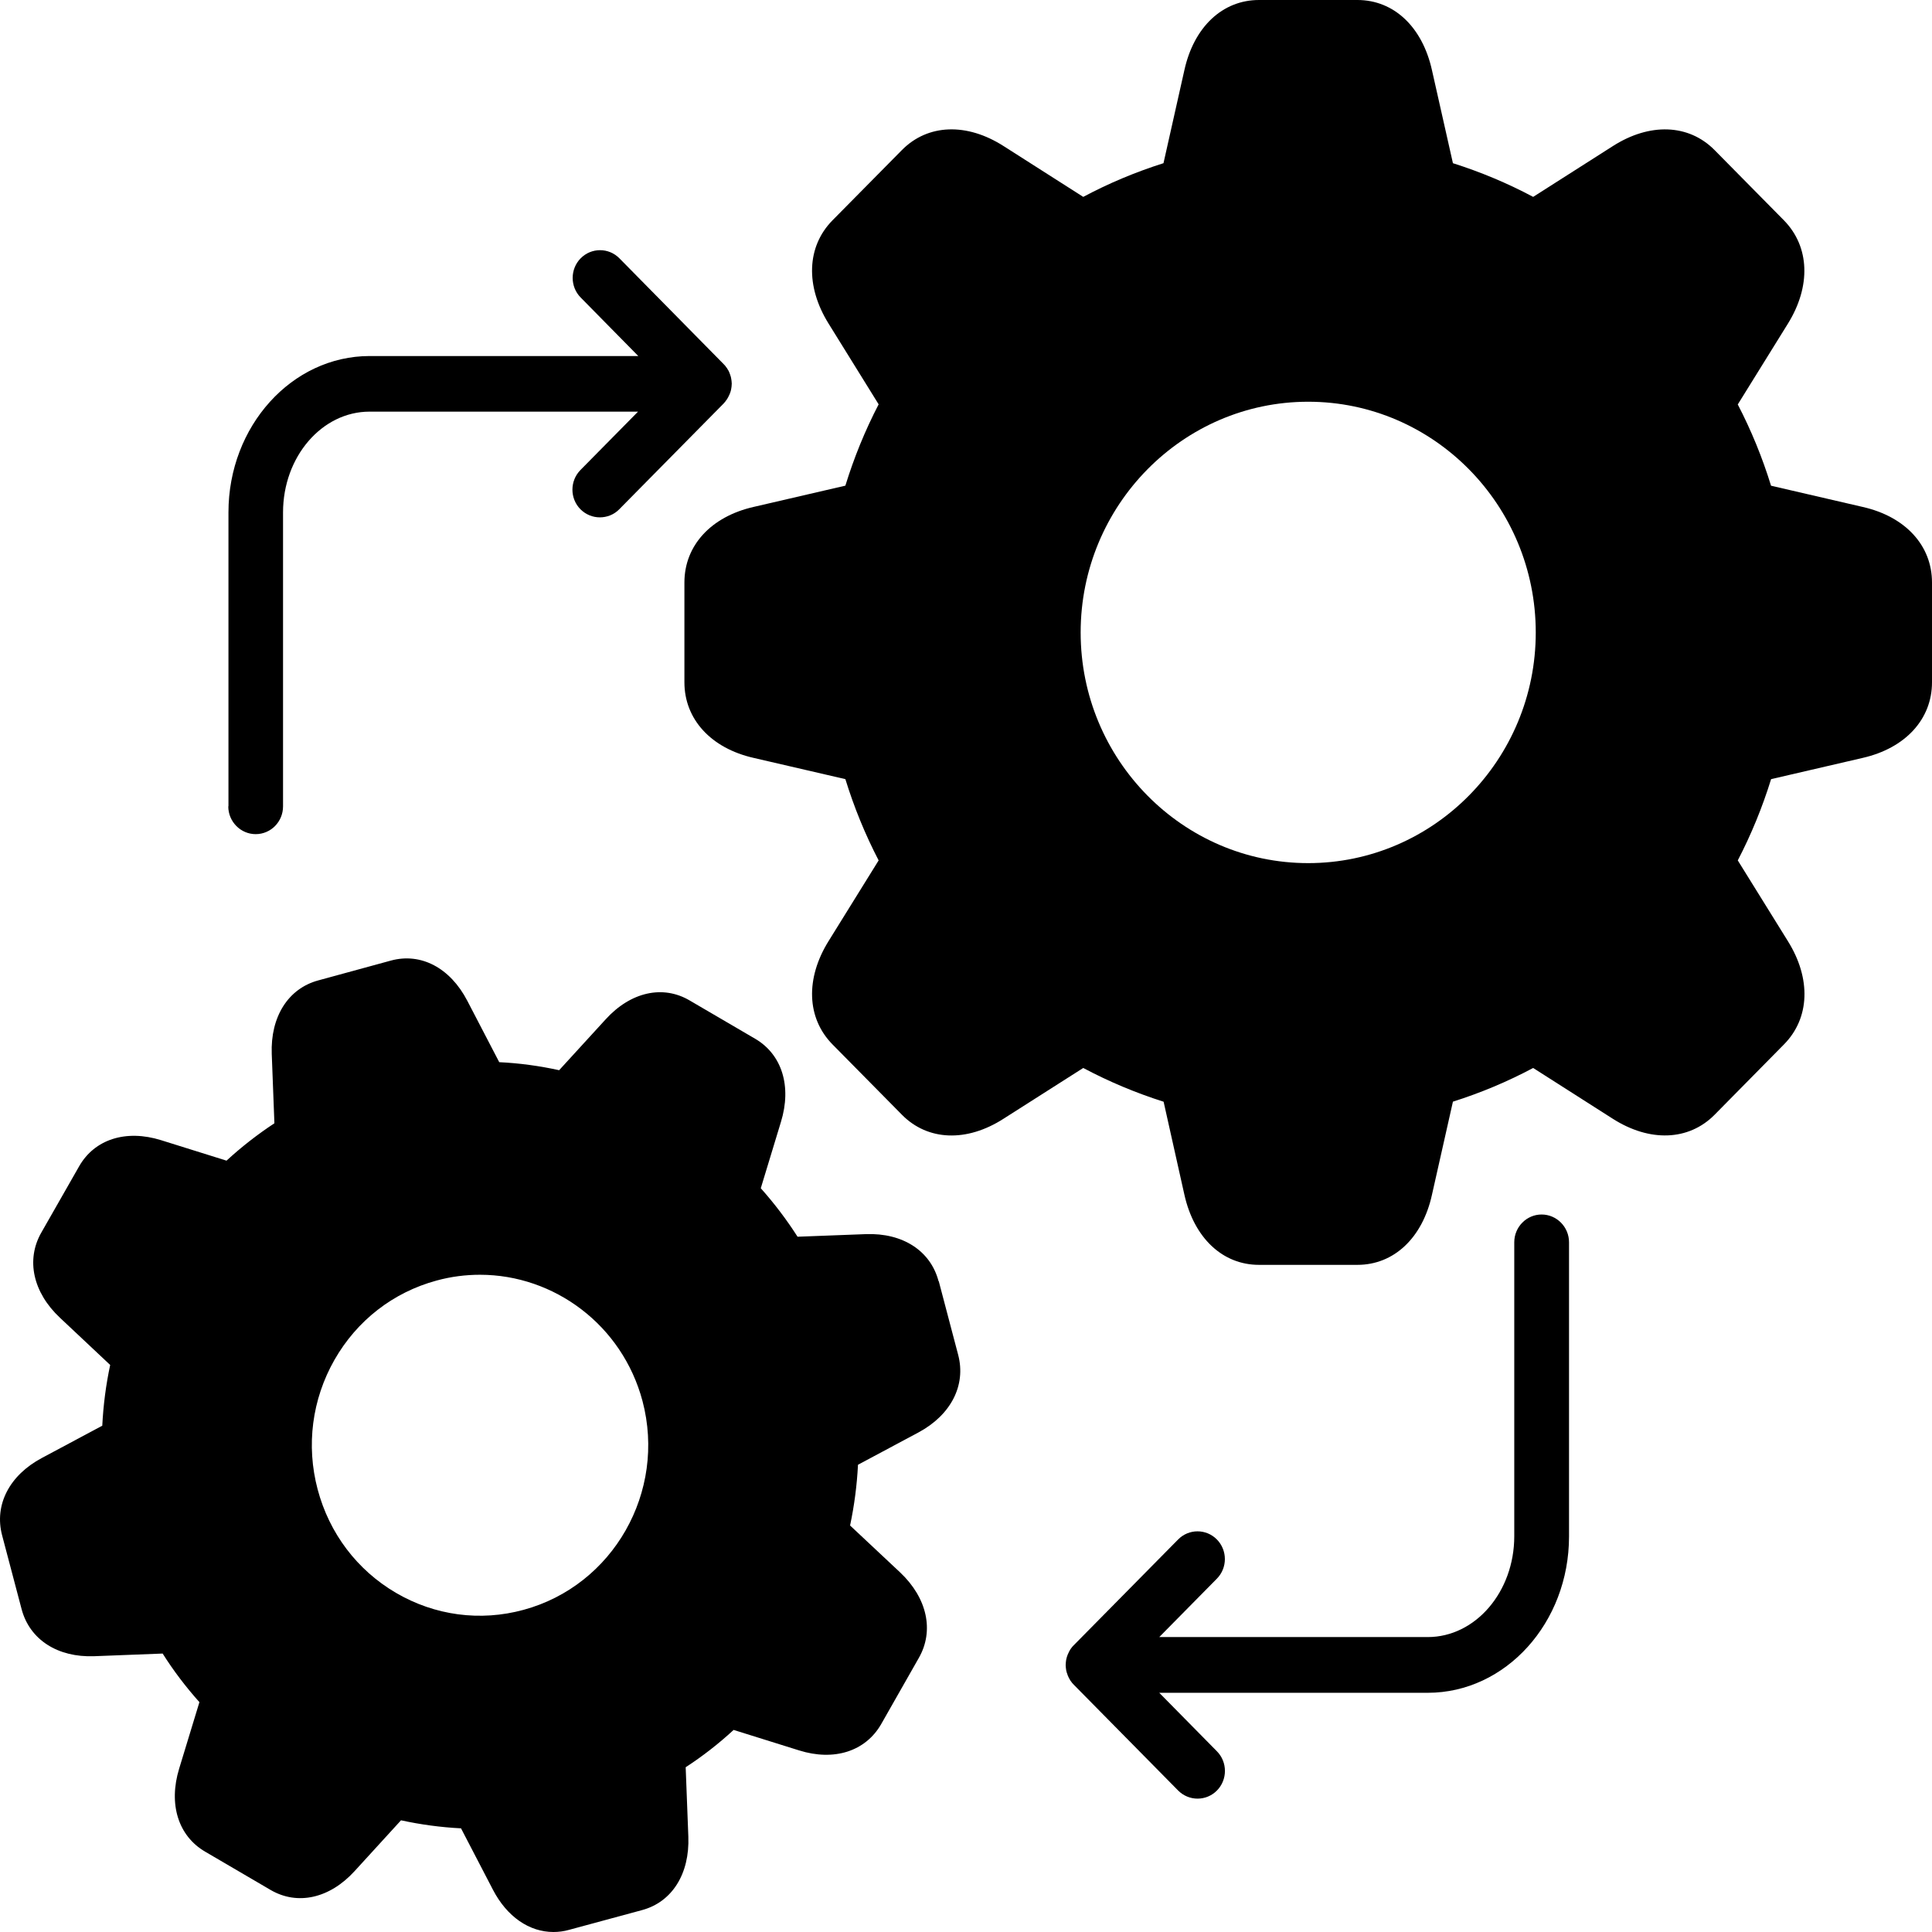 <svg width="32" height="32" viewBox="0 0 32 32" fill="none" xmlns="http://www.w3.org/2000/svg">
<path d="M3.784 13.355V8.486C3.784 7.059 4.833 5.897 6.123 5.897H10.572L9.618 4.928C9.441 4.749 9.441 4.457 9.618 4.278C9.795 4.099 10.082 4.099 10.259 4.278L11.986 6.031C11.997 6.042 12.007 6.053 12.017 6.065C12.021 6.069 12.024 6.075 12.026 6.079C12.032 6.086 12.037 6.094 12.043 6.101C12.047 6.106 12.049 6.113 12.053 6.119C12.057 6.125 12.061 6.132 12.066 6.139C12.069 6.146 12.072 6.151 12.075 6.158C12.079 6.165 12.082 6.172 12.084 6.18C12.087 6.187 12.088 6.192 12.091 6.199C12.094 6.208 12.097 6.214 12.099 6.223C12.101 6.229 12.103 6.235 12.105 6.242C12.107 6.25 12.109 6.258 12.11 6.266C12.111 6.275 12.113 6.281 12.114 6.29C12.115 6.296 12.117 6.303 12.117 6.312C12.118 6.325 12.118 6.339 12.12 6.351V6.355C12.12 6.37 12.118 6.387 12.117 6.402C12.115 6.409 12.114 6.416 12.114 6.422C12.113 6.431 12.111 6.439 12.11 6.447C12.109 6.455 12.106 6.462 12.105 6.47C12.103 6.477 12.102 6.484 12.099 6.491C12.097 6.498 12.094 6.506 12.091 6.513C12.088 6.52 12.086 6.526 12.083 6.533C12.08 6.54 12.078 6.546 12.074 6.552C12.069 6.559 12.067 6.566 12.064 6.573C12.06 6.58 12.057 6.585 12.053 6.592C12.049 6.599 12.045 6.606 12.041 6.613C12.037 6.619 12.032 6.626 12.026 6.633C12.022 6.639 12.018 6.644 12.014 6.65C12.005 6.66 11.995 6.673 11.985 6.684L10.257 8.435C10.168 8.526 10.051 8.569 9.935 8.569C9.819 8.569 9.703 8.524 9.614 8.435C9.437 8.256 9.437 7.965 9.614 7.785L10.568 6.818H6.121C5.331 6.818 4.688 7.566 4.688 8.487V13.356C4.688 13.611 4.485 13.816 4.235 13.816C3.985 13.816 3.781 13.609 3.781 13.356L3.784 13.355ZM25.988 20.58V25.449C25.988 26.877 24.939 28.038 23.648 28.038H19.201L20.156 29.007C20.333 29.186 20.333 29.478 20.156 29.657C20.067 29.747 19.951 29.791 19.835 29.791C19.719 29.791 19.603 29.746 19.514 29.657L17.785 27.904C17.774 27.893 17.764 27.882 17.755 27.871C17.752 27.869 17.751 27.866 17.75 27.863C17.743 27.854 17.736 27.845 17.729 27.836C17.728 27.833 17.727 27.83 17.725 27.828C17.718 27.818 17.713 27.807 17.706 27.796L17.704 27.791C17.698 27.78 17.692 27.767 17.687 27.755L17.686 27.752C17.681 27.74 17.677 27.726 17.673 27.713L17.671 27.71C17.667 27.696 17.663 27.683 17.66 27.669L17.659 27.661C17.656 27.648 17.655 27.636 17.654 27.624C17.652 27.611 17.652 27.598 17.651 27.584V27.577C17.651 27.562 17.652 27.546 17.654 27.531C17.655 27.517 17.658 27.505 17.659 27.492L17.66 27.487C17.666 27.457 17.675 27.429 17.686 27.402C17.692 27.39 17.697 27.376 17.704 27.364L17.705 27.36C17.71 27.349 17.717 27.338 17.724 27.327C17.725 27.324 17.727 27.323 17.728 27.32C17.735 27.31 17.741 27.299 17.75 27.29C17.751 27.287 17.752 27.286 17.755 27.283C17.764 27.272 17.774 27.26 17.785 27.25L19.514 25.498C19.691 25.319 19.978 25.319 20.155 25.498C20.332 25.678 20.332 25.969 20.155 26.148L19.201 27.115H23.648C24.438 27.115 25.081 26.366 25.081 25.445V20.576C25.081 20.322 25.285 20.116 25.534 20.116C25.784 20.116 25.988 20.323 25.988 20.576L25.988 20.58Z" fill="#375FFF" style="fill:#375FFF;fill:color(display-p3 0.216 0.373 1);fill-opacity:1;"/>
<path d="M30.854 8.397L29.334 8.045C29.191 7.581 29.007 7.13 28.783 6.699L29.612 5.363C29.998 4.742 29.975 4.088 29.55 3.652L28.397 2.484C27.969 2.053 27.324 2.029 26.712 2.421L25.394 3.261C24.968 3.034 24.523 2.848 24.065 2.703L23.718 1.163C23.559 0.446 23.087 0 22.483 0H20.853C20.249 0 19.775 0.446 19.617 1.162L19.271 2.703C18.813 2.848 18.367 3.034 17.942 3.261L16.625 2.421C16.012 2.028 15.367 2.053 14.94 2.484L13.786 3.652C13.361 4.086 13.338 4.74 13.724 5.36L14.553 6.697C14.329 7.128 14.145 7.58 14.002 8.044L12.483 8.396C11.776 8.557 11.336 9.036 11.336 9.648V11.301C11.336 11.912 11.776 12.393 12.482 12.553L14.002 12.905C14.145 13.368 14.329 13.82 14.553 14.251L13.724 15.587C13.338 16.208 13.361 16.862 13.787 17.297L14.94 18.465C15.367 18.897 16.012 18.922 16.623 18.529L17.942 17.689C18.367 17.915 18.813 18.102 19.273 18.248L19.617 19.787C19.777 20.504 20.249 20.95 20.853 20.95H22.483C23.087 20.95 23.561 20.504 23.718 19.788L24.065 18.247C24.523 18.102 24.968 17.916 25.394 17.689L26.711 18.529C27.323 18.92 27.969 18.897 28.398 18.465L29.551 17.296C29.977 16.862 30 16.208 29.613 15.588L28.783 14.251C29.006 13.822 29.191 13.37 29.335 12.905L30.853 12.553C31.56 12.391 32 11.912 32 11.301V9.648C32 9.036 31.56 8.557 30.854 8.397ZM25.437 10.476C25.437 12.583 23.745 14.296 21.668 14.296C19.589 14.296 17.899 12.582 17.899 10.476C17.899 8.368 19.591 6.654 21.668 6.654C23.747 6.654 25.437 8.368 25.437 10.476ZM15.545 21.219C15.412 20.716 14.951 20.419 14.343 20.441L13.21 20.484C13.029 20.201 12.825 19.932 12.601 19.681L12.935 18.582C13.116 17.992 12.952 17.464 12.506 17.204L11.425 16.572C10.981 16.309 10.446 16.428 10.032 16.883L9.261 17.726C8.934 17.654 8.602 17.609 8.269 17.593L7.74 16.576C7.456 16.03 6.972 15.775 6.475 15.91L5.27 16.239C4.773 16.374 4.478 16.84 4.501 17.457L4.545 18.605C4.267 18.788 4.002 18.994 3.752 19.224L2.668 18.885C2.086 18.703 1.565 18.87 1.31 19.319L0.684 20.416C0.427 20.866 0.546 21.407 0.993 21.826L1.825 22.608C1.754 22.939 1.711 23.276 1.694 23.614L0.693 24.149C0.155 24.435 -0.098 24.927 0.035 25.43L0.359 26.657C0.494 27.158 0.954 27.455 1.561 27.432L2.694 27.388C2.873 27.672 3.077 27.94 3.303 28.193L2.968 29.292C2.787 29.882 2.952 30.41 3.399 30.67L4.481 31.303C4.927 31.564 5.46 31.444 5.872 30.993L6.642 30.15C6.969 30.221 7.301 30.266 7.636 30.283L8.164 31.299C8.397 31.748 8.767 32 9.167 32C9.252 32 9.339 31.989 9.427 31.964L10.635 31.637C11.131 31.503 11.425 31.037 11.401 30.419L11.357 29.271C11.64 29.087 11.905 28.88 12.151 28.653L13.235 28.992C13.814 29.174 14.335 29.009 14.595 28.557L15.22 27.458C15.475 27.009 15.357 26.469 14.912 26.047L14.08 25.267C14.15 24.936 14.194 24.599 14.211 24.261L15.214 23.725C15.751 23.436 16.002 22.945 15.871 22.443L15.549 21.221L15.545 21.219ZM8.672 26.664C7.954 26.86 7.202 26.759 6.559 26.383C5.915 26.006 5.454 25.397 5.261 24.668C5.068 23.94 5.168 23.178 5.539 22.525C5.911 21.872 6.511 21.405 7.231 21.21C7.471 21.144 7.713 21.114 7.95 21.114C9.179 21.114 10.307 21.947 10.642 23.206C11.039 24.71 10.156 26.261 8.672 26.664Z" fill="#050F97" style="fill:#050F97;fill:color(display-p3 0.02 0.059 0.592);fill-opacity:1;"/>
</svg>
